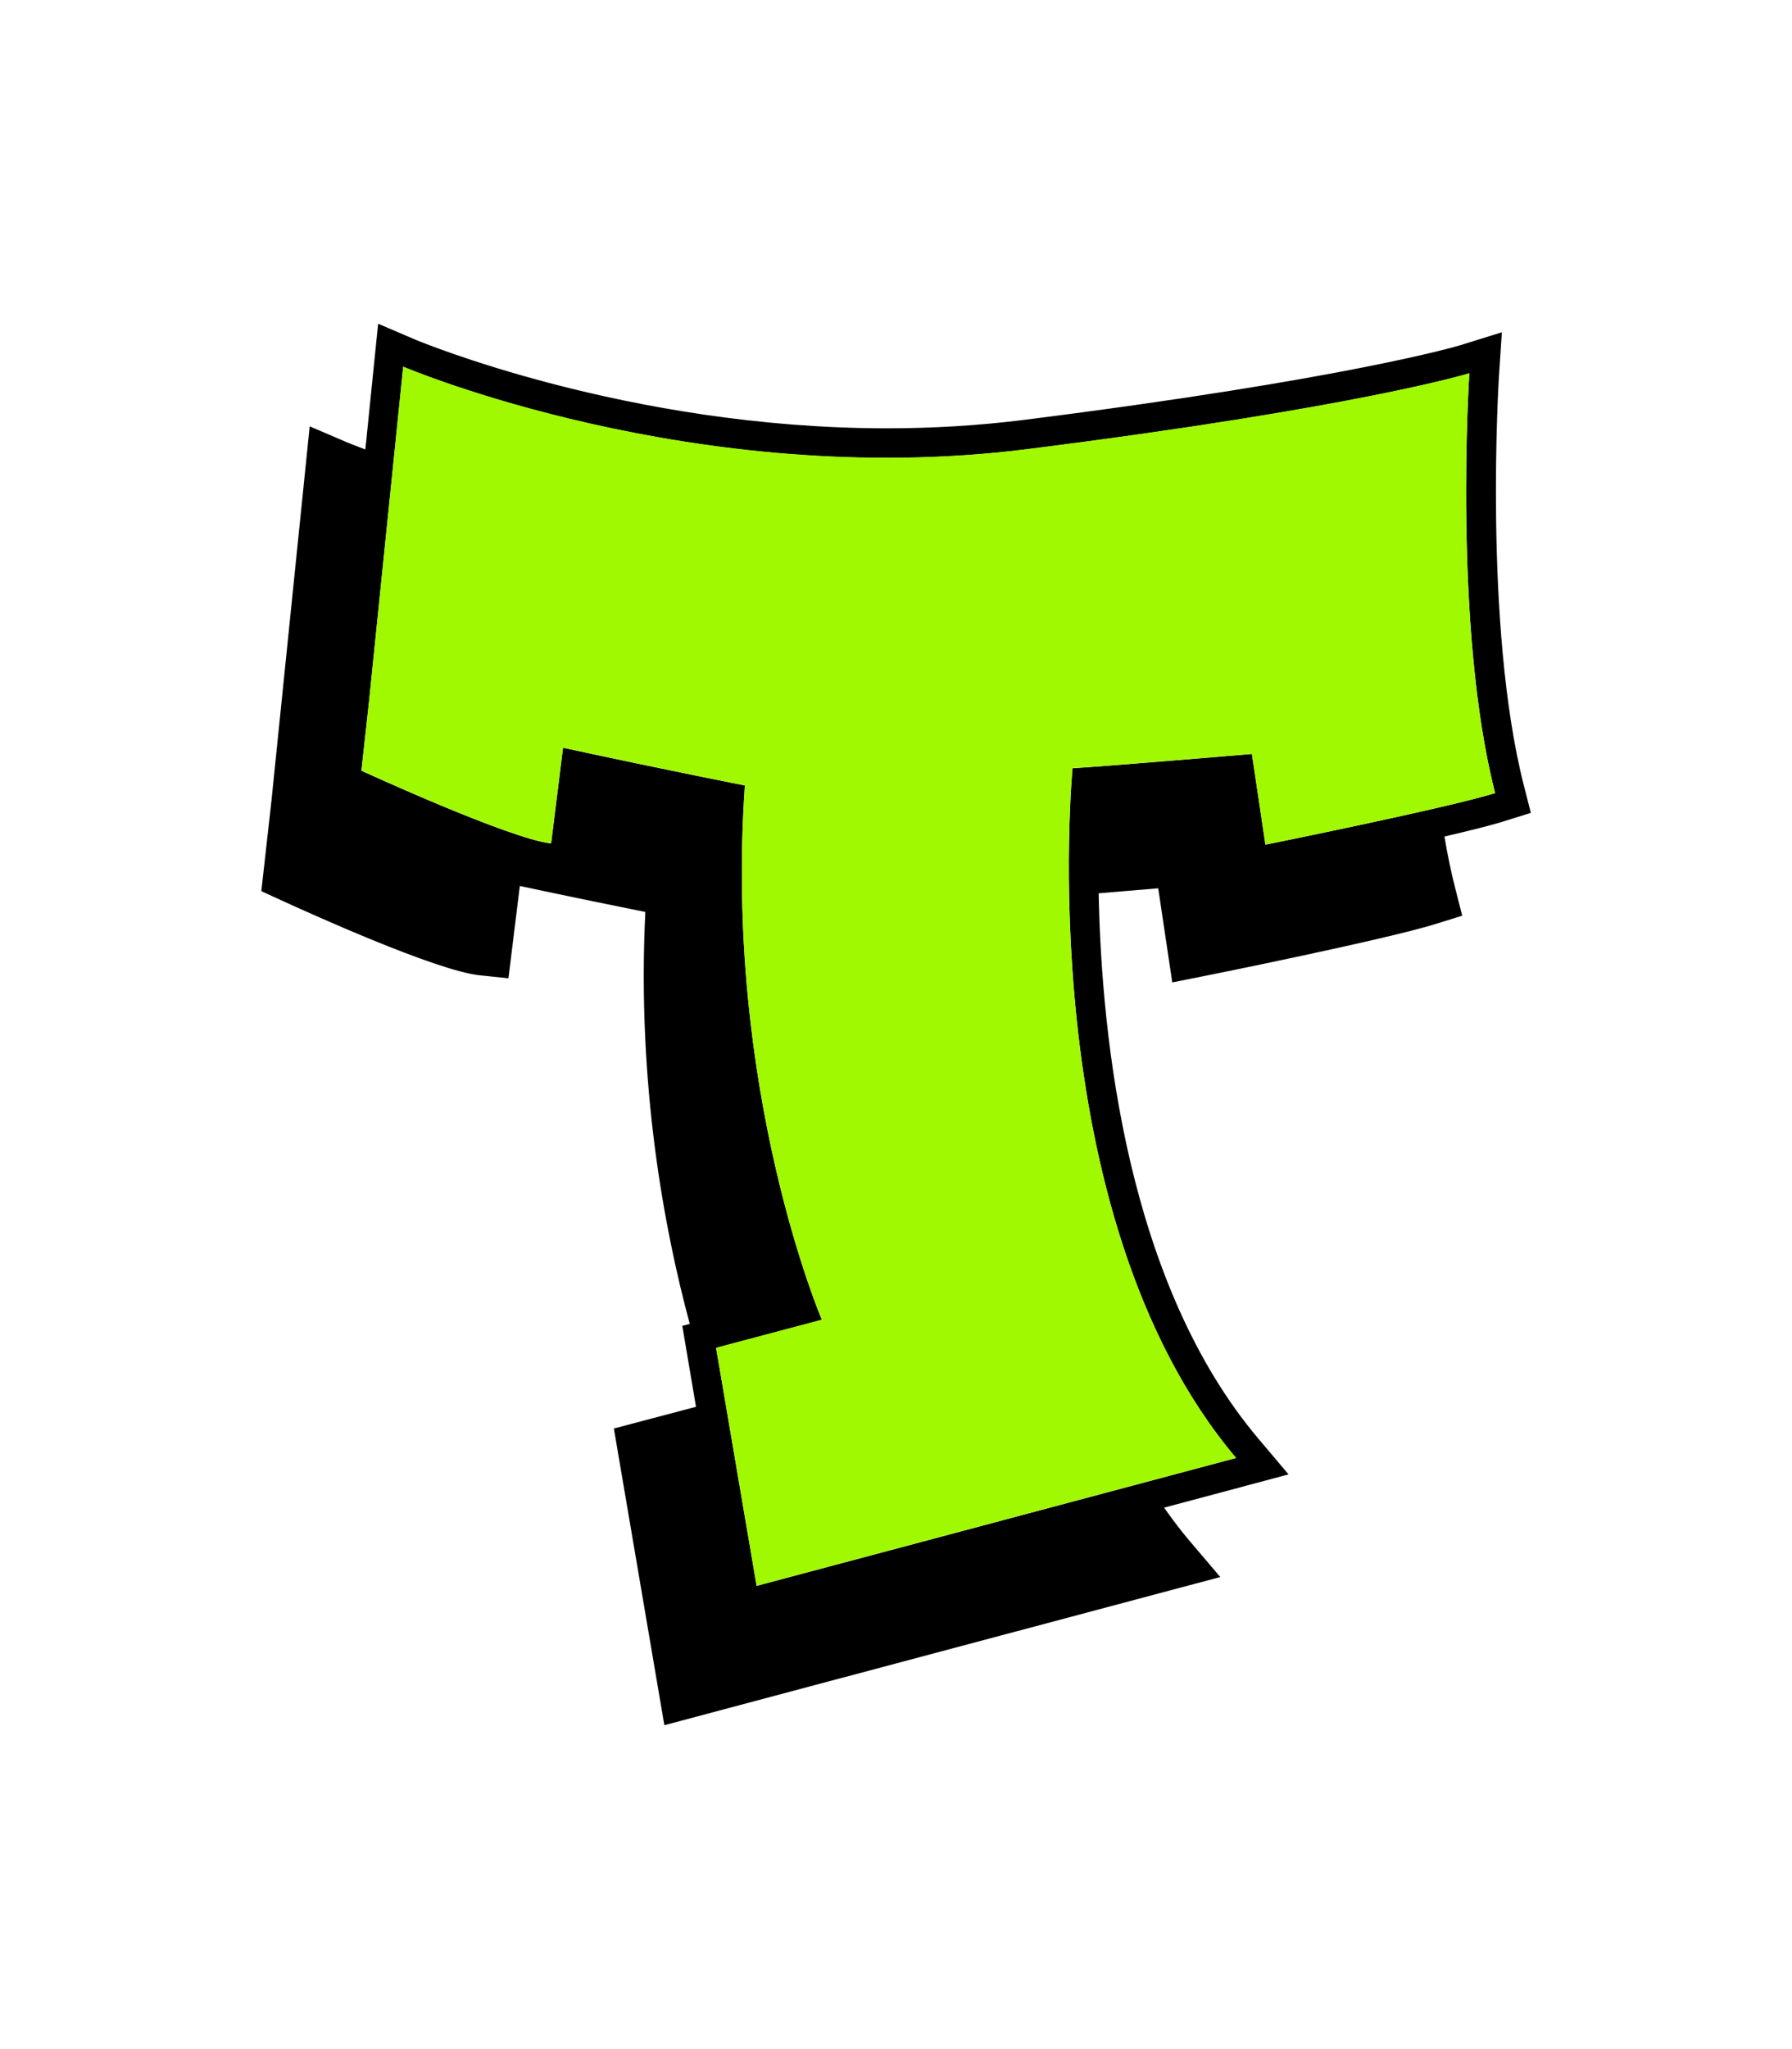 <?xml version="1.0" encoding="utf-8"?>
<!-- Generator: Adobe Illustrator 20.1.0, SVG Export Plug-In . SVG Version: 6.00 Build 0)  -->
<svg version="1.1" id="Layer_1" xmlns="http://www.w3.org/2000/svg" xmlns:xlink="http://www.w3.org/1999/xlink" x="0px" y="0px"
	 viewBox="0 0 1008 1152" style="enable-background:new 0 0 1008 1152;" xml:space="preserve">
<style type="text/css">
	.st0{fill:#A0F900;}
</style>
<g>
	<g>
		<g>
			<g>
				<path d="M669.4,866.6c-5.2-6.1-10-12.5-14.6-19l70-18.7l-16.9-20c-73.6-87.1-88.3-224.4-89.9-306.7c12.3-1,24.4-2,33.5-2.8
					l7.9,52.9l17.1-3.4c4.2-0.8,103.4-20.8,130.9-29.4l15.1-4.7l-3.9-15.3c-2.4-9.3-4.4-19.1-6.1-29.2c14.1-3.3,26.3-6.3,33.5-8.6
					l15.1-4.7l-3.9-15.3c-22.9-89.5-14.1-229.4-14-230.8l1.6-24.1l-23.1,7.2c-0.6,0.2-62.7,19-246,42.1c-24.8,3.1-50.6,4.7-76.8,4.7
					c-146.4,0-264.2-49.4-265.4-49.9l-20.8-8.9l-7.2,70.7c-6.6-2.5-10.3-4-10.5-4.1l-20.8-8.9l-21.5,210.4L147,501l10.9,5
					c14.4,6.6,87.4,39.8,111.9,42.3L286,550l6.4-51.9c31.1,6.6,56,11.7,70.6,14.6c-4.8,97.1,10.8,179.1,25,231.6l-4.2,1.1l7.7,45.5
					l-46.2,12.2l28.4,166.8l312.7-83.3L669.4,866.6z M226.8,206.2c0,0,163.8,69.9,350.8,46.4c186.9-23.5,248.9-42.7,248.9-42.7
					s-9.4,142.8,14.5,236c-27,8.4-129.2,29-129.2,29l-7.6-51c0,0-85.1,7.2-100.9,8c0,0-24.1,250.5,92,387.8l-269.7,71.9l-22.8-133.8
					l59.5-15.8c0,0-55.3-129-43.3-300.4c0,0-41.7-8.1-102.3-21.2l-6.7,53.8c-23-2.4-106.7-40.9-106.7-40.9l4.3-39L226.8,206.2z"/>
			</g>
		</g>
	</g>
	<g>
		<g>
			<g>
				<path class="st0" d="M203.3,433.2c0,0,83.7,38.5,106.7,40.9l6.7-53.8c60.6,13.1,102.3,21.2,102.3,21.2
					c-12,171.4,43.3,300.4,43.3,300.4l-59.5,15.8l22.8,133.8l269.7-71.9c-116.1-137.3-92-387.8-92-387.8c15.9-0.8,100.9-8,100.9-8
					l7.6,51c0,0,102.2-20.5,129.2-29c-23.9-93.2-14.5-236-14.5-236s-62,19.2-248.9,42.7c-186.9,23.5-350.8-46.4-350.8-46.4
					l-19.2,188L203.3,433.2z"/>
			</g>
		</g>
	</g>
</g>
</svg>
